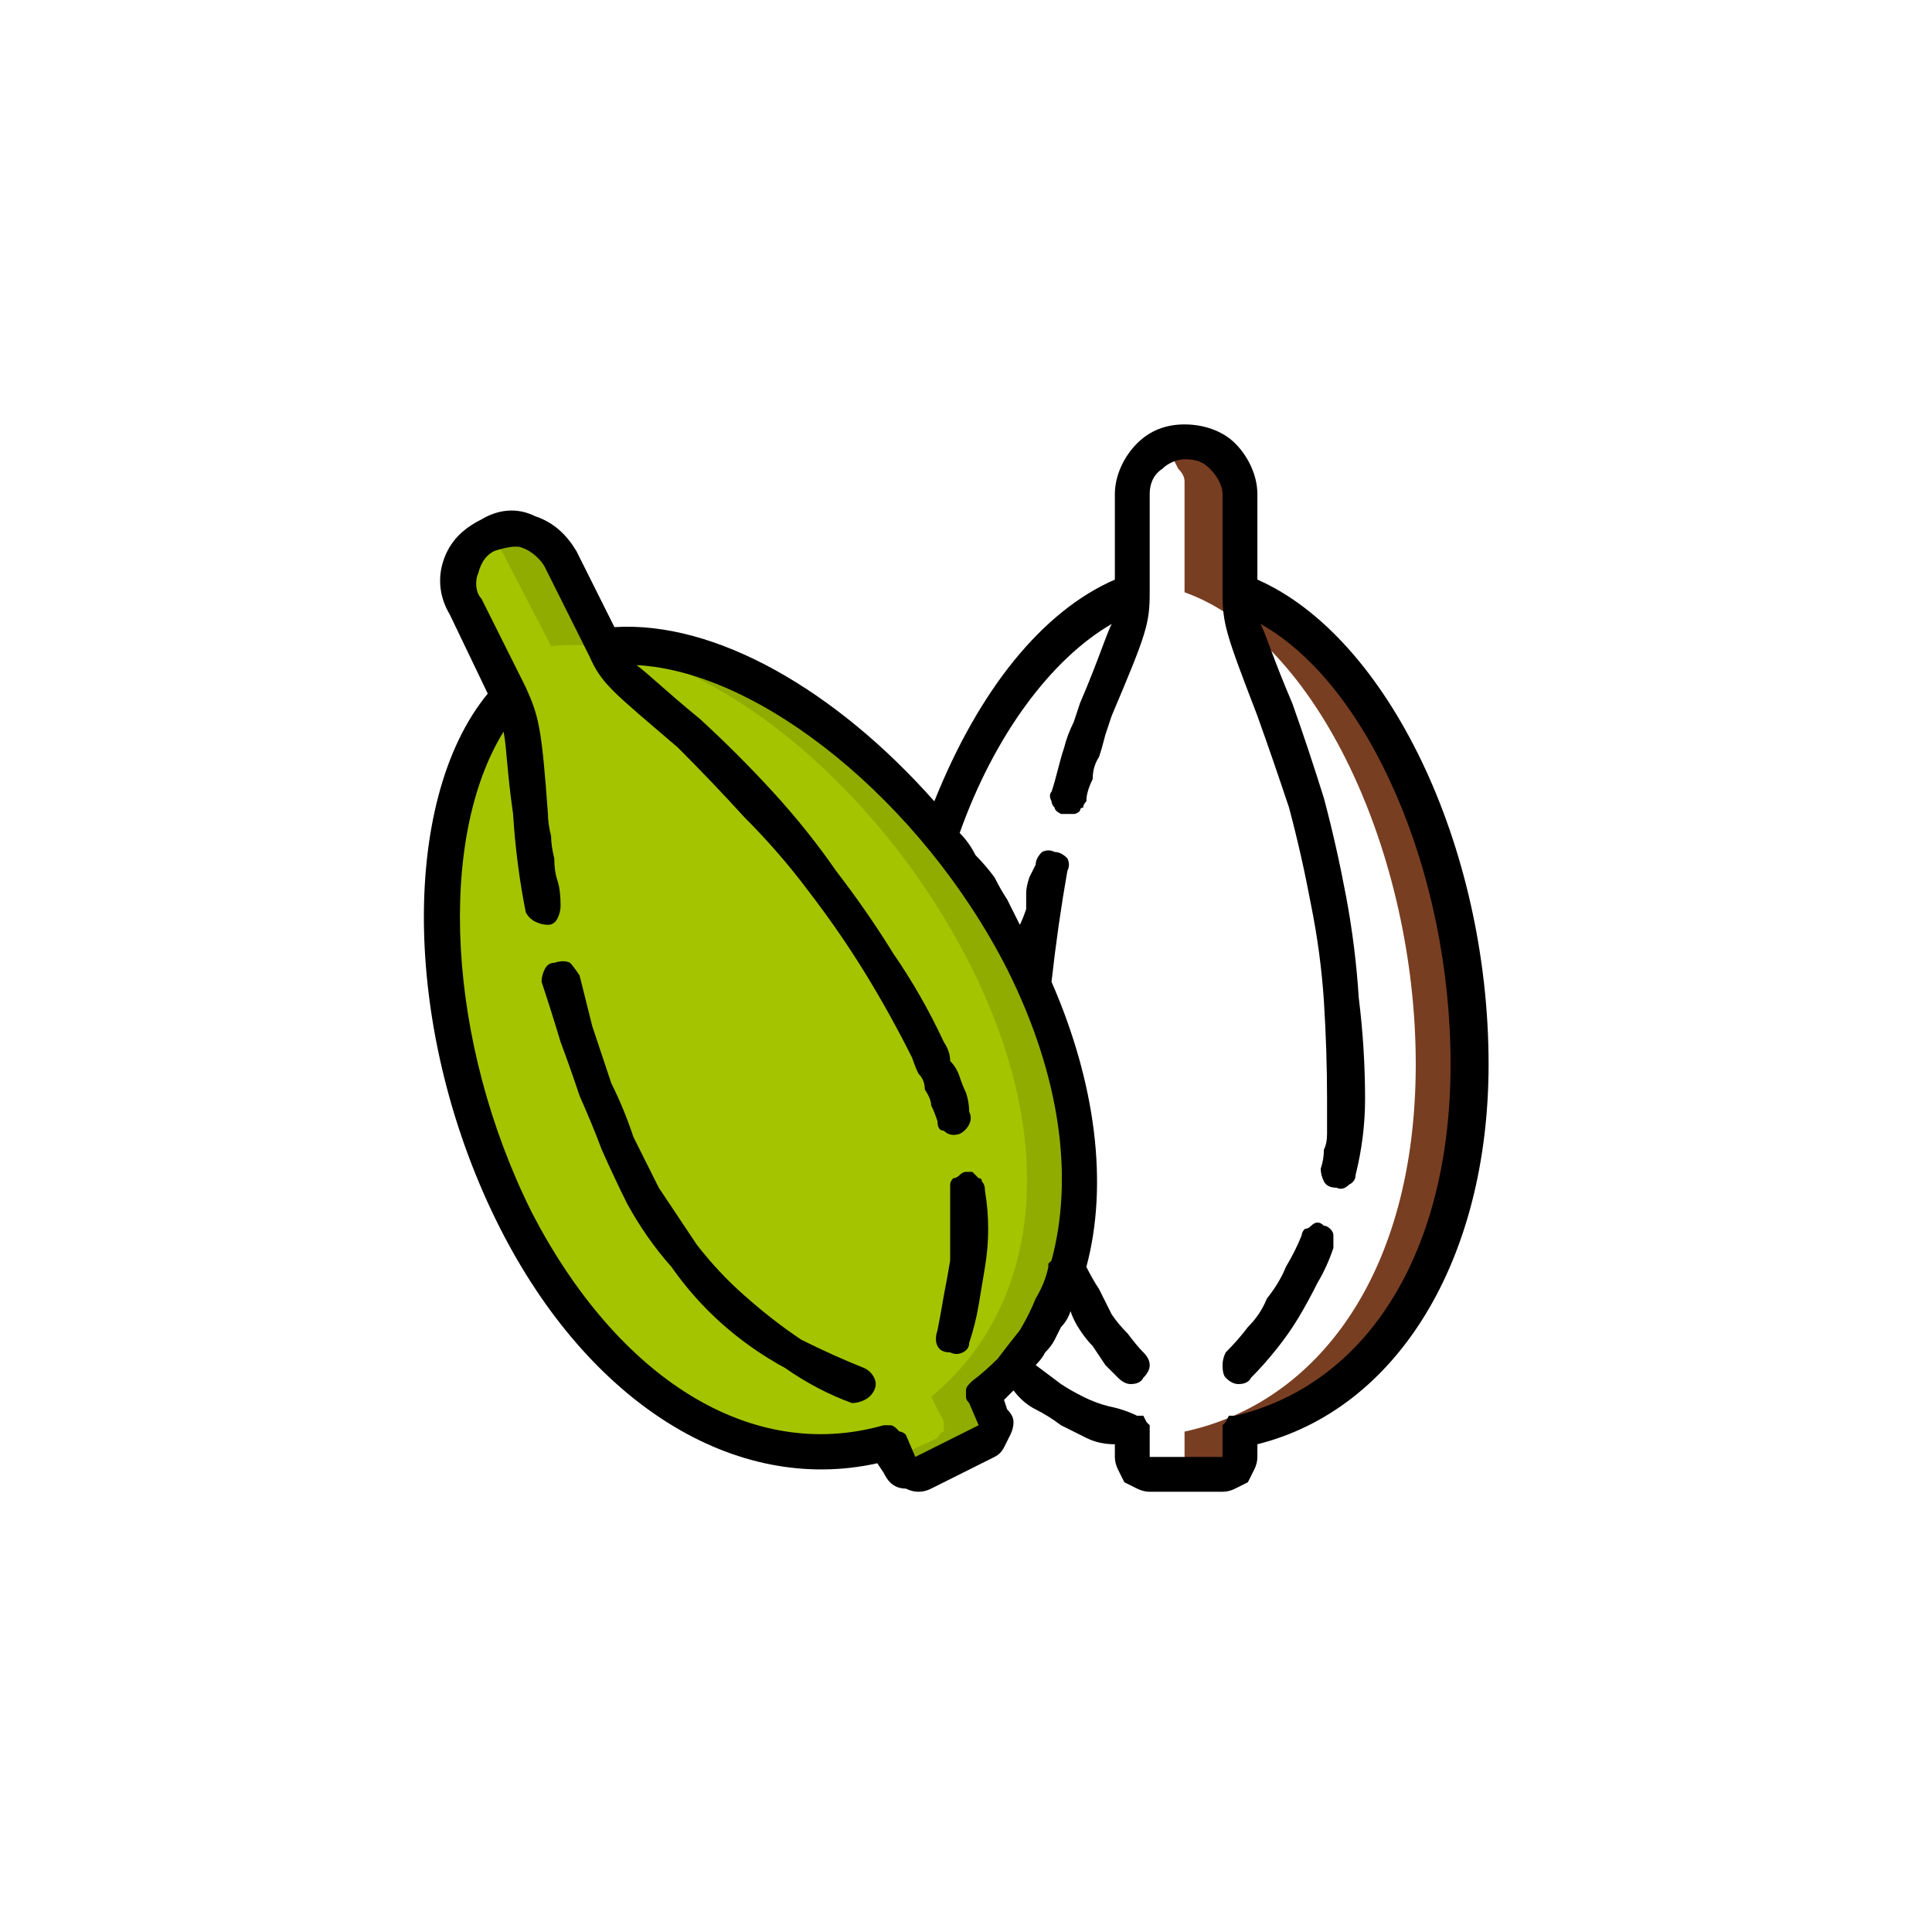 <svg version="1.2" xmlns="http://www.w3.org/2000/svg" viewBox="0 0 61 61" width="61" height="61">
	<title>Cardamom-svg</title>
	<style>
		.s0 { fill: #783e22 } 
		.s1 { fill: #a4c400 } 
		.s2 { fill: #90ac00 } 
		.s3 { fill: #000000 } 
	</style>
	<g id="Layer">
		<g id="Layer">
			<path id="Layer" class="s0" d="m39.1 18.7v-3.1q0-0.4-0.1-0.6-0.1-0.4-0.4-0.6-0.2-0.2-0.5-0.4-0.3-0.1-0.7-0.1 0 0-0.2 0.1-0.1 0-0.2 0-0.1 0-0.2 0-0.1 0.1-0.2 0.2 0.2 0 0.4 0.2 0.1 0.2 0.2 0.4 0.2 0.2 0.2 0.4 0 0.2 0 0.4v3.1c4.2 1.5 7.3 8.3 7.3 14.9 0 6.6-3.1 10.7-7.3 11.6v0.8q0 0.1 0 0.2 0 0.1-0.1 0.2-0.1 0-0.2 0.1-0.1 0-0.2 0h1.7q0.1 0 0.2 0 0.1-0.1 0.2-0.1 0-0.1 0.1-0.2 0-0.1 0-0.2v-0.8c4.2-0.9 7.3-5 7.3-11.6 0-6.6-3.1-13.4-7.3-14.9z"/>
			<path id="Layer" class="s1" d="m32 43.2q-0.2 0.1-0.3 0.2-0.1 0.1-0.2 0.2-0.1 0.1-0.2 0.3-0.1 0-0.3 0.1l0.4 0.7q0 0.1 0 0.3 0 0 0 0.2 0 0-0.1 0.2-0.1 0-0.2 0.1l-1.9 1q-0.2 0.1-0.2 0.1-0.2 0-0.3-0.1-0.1 0-0.1-0.1-0.2 0-0.2-0.2l-0.4-0.6c-4 1.1-8.7-1.2-11.7-7.1-2.9-5.8-3.3-13.3-0.3-16.5l-1.3-2.8q-0.2-0.3-0.2-0.7 0-0.3 0.1-0.6 0.1-0.3 0.3-0.6 0.2-0.2 0.5-0.4 0.3-0.1 0.6-0.2 0.4 0 0.7 0.1 0.3 0.1 0.6 0.3 0.2 0.2 0.4 0.6l1.4 2.7c3.3-0.4 7.4 2.2 10.6 6q0.4 0.5 0.7 0.9 0.4 0.5 0.7 1 0.3 0.5 0.6 1.1 0.3 0.4 0.6 1c2.6 5.3 2.2 10-0.3 12.8z"/>
			<path id="Layer" class="s2" d="m32.3 30.4c-3-5.9-8.9-10.5-13.2-10l-1.4-2.7q-0.2-0.4-0.4-0.6-0.3-0.2-0.6-0.3-0.3-0.1-0.7-0.1-0.3 0.1-0.6 0.2 0 0-0.1 0.1 0.5 0.2 0.7 0.7l1.4 2.7c4.4-0.5 10.2 4.1 13.2 10 3 5.9 2.1 11-1.2 13.7l0.3 0.6q0.1 0.1 0.1 0.3 0 0 0 0.2-0.1 0-0.2 0.2 0 0-0.2 0.1l-1.1 0.5v0.2q0.1 0.2 0.3 0.2 0 0.1 0.1 0.1 0.1 0.1 0.3 0.1 0 0 0.2-0.1l1.9-1q0.1-0.1 0.2-0.1 0.1-0.2 0.1-0.2 0-0.2 0-0.2 0-0.2 0-0.3l-0.4-0.6c3.3-2.7 4.3-7.9 1.3-13.7z"/>
			<g id="Layer">
				<path id="Layer" fill-rule="evenodd" class="s3" d="m47 33.6c0 6.2-2.9 10.9-7.3 12v0.4q0 0.2-0.1 0.4-0.1 0.2-0.2 0.4-0.2 0.1-0.4 0.2-0.2 0.1-0.4 0.1h-2.3q-0.2 0-0.4-0.1-0.2-0.1-0.4-0.2-0.1-0.2-0.2-0.4-0.1-0.2-0.1-0.4v-0.4q-0.5 0-0.9-0.2-0.4-0.2-0.8-0.4-0.4-0.3-0.8-0.5-0.4-0.2-0.7-0.6-0.2 0.2-0.3 0.3l0.1 0.3q0.2 0.2 0.2 0.4 0 0.2-0.1 0.4-0.1 0.2-0.2 0.4-0.1 0.2-0.3 0.3l-2 1q-0.2 0.1-0.4 0.1-0.2 0-0.4-0.1-0.3 0-0.5-0.2-0.1-0.1-0.2-0.3l-0.2-0.3c-4.5 1-9.1-1.9-11.9-7.4-3.1-6.1-3.2-13.5-0.4-16.9l-1.2-2.5c-0.3-0.5-0.4-1.1-0.2-1.7 0.2-0.6 0.6-1 1.2-1.3 0.5-0.3 1.1-0.4 1.7-0.1 0.6 0.2 1 0.6 1.3 1.1l1.2 2.4c3.2-0.2 7 2 10.1 5.5 1.4-3.5 3.4-6 5.7-7v-2.7c0-0.6 0.3-1.2 0.7-1.6 0.4-0.4 0.9-0.6 1.5-0.6 0.6 0 1.2 0.2 1.6 0.6 0.4 0.4 0.7 1 0.7 1.6v2.7c4.1 1.8 7.3 8.4 7.3 15.3zm-15.5 9.3q0.3-0.4 0.7-0.9 0.3-0.5 0.5-1 0.3-0.5 0.4-1 0 0 0-0.1 0.1-0.1 0.1-0.1c0.7-2.6 0.3-5.8-1.4-9.2-2.7-5.3-7.8-9.4-11.7-9.6 0.4 0.3 0.9 0.8 2 1.7q1.2 1.1 2.3 2.3 1.1 1.2 2 2.5 1 1.3 1.8 2.6 0.9 1.3 1.6 2.8 0.2 0.3 0.2 0.6 0.2 0.2 0.3 0.5 0.1 0.3 0.2 0.5 0.1 0.3 0.1 0.6 0.1 0.2 0 0.4-0.1 0.2-0.3 0.3-0.3 0.1-0.5-0.1-0.2 0-0.2-0.3-0.1-0.3-0.2-0.5 0-0.2-0.2-0.5 0-0.3-0.2-0.5-0.1-0.2-0.2-0.5-0.7-1.4-1.5-2.7-0.8-1.3-1.8-2.6-0.9-1.2-2-2.3-1-1.1-2.1-2.2c-2.1-1.8-2.4-2-2.8-2.9l-1.4-2.8c-0.1-0.2-0.4-0.5-0.7-0.6-0.2-0.1-0.6 0-0.9 0.1-0.2 0.1-0.4 0.3-0.5 0.7-0.1 0.2-0.1 0.6 0.1 0.8l1.4 2.8c0.4 0.9 0.5 1.2 0.7 4q0 0.3 0.1 0.7 0 0.3 0.1 0.7 0 0.4 0.1 0.7 0.1 0.3 0.1 0.8 0 0.2-0.1 0.4-0.1 0.2-0.3 0.2-0.2 0-0.4-0.1-0.2-0.1-0.3-0.3-0.3-1.5-0.4-3.1c-0.2-1.4-0.2-2.1-0.3-2.6-2.1 3.4-1.8 9.8 0.9 15.2 2.7 5.2 6.9 7.9 11.1 6.7q0.1 0 0.2 0 0.1 0 0.2 0.1 0 0 0.1 0.1 0.1 0 0.2 0.1l0.3 0.7 2-1-0.3-0.7q-0.1-0.1-0.1-0.2 0-0.1 0-0.2 0-0.1 0.1-0.2 0 0 0.1-0.1 0.4-0.3 0.8-0.7zm14.3-9.3c0-6.1-2.6-12-6-13.9 0.2 0.4 0.4 1.1 1 2.5q0.5 1.4 1 3 0.4 1.5 0.7 3.1 0.3 1.6 0.4 3.2 0.2 1.6 0.2 3.2 0 1.2-0.3 2.4 0 0.2-0.2 0.3-0.2 0.2-0.4 0.1-0.3 0-0.4-0.2-0.1-0.2-0.1-0.4 0.1-0.3 0.1-0.6 0.1-0.2 0.1-0.5 0-0.3 0-0.5 0-0.3 0-0.6 0-1.5-0.1-3.1-0.1-1.5-0.4-3-0.3-1.6-0.7-3.1-0.5-1.5-1-2.9c-1-2.6-1.1-2.9-1.1-3.9v-3.1c0-0.3-0.2-0.6-0.4-0.8-0.2-0.2-0.4-0.3-0.8-0.3-0.2 0-0.5 0.1-0.7 0.3-0.3 0.2-0.4 0.5-0.4 0.8v3.1c0 1-0.1 1.3-1.2 3.9q-0.1 0.3-0.2 0.6-0.1 0.4-0.2 0.7-0.2 0.3-0.2 0.7-0.2 0.4-0.2 0.7-0.1 0.1-0.1 0.2-0.1 0-0.1 0.1-0.1 0.1-0.2 0.1-0.1 0-0.2 0-0.1 0-0.2 0-0.2-0.1-0.2-0.2-0.1-0.1-0.1-0.2-0.1-0.2 0-0.3 0.1-0.3 0.2-0.7 0.1-0.4 0.2-0.7 0.1-0.4 0.3-0.8 0.1-0.3 0.2-0.6c0.6-1.4 0.8-2.1 1-2.5-1.9 1.1-3.7 3.5-4.8 6.6q0.3 0.3 0.5 0.7 0.3 0.3 0.6 0.7 0.2 0.4 0.4 0.7 0.2 0.4 0.4 0.8 0.1-0.2 0.2-0.5 0-0.2 0-0.5 0-0.2 0.1-0.5 0.1-0.2 0.2-0.4 0-0.2 0.2-0.4 0.2-0.1 0.4 0 0.2 0 0.4 0.2 0.1 0.2 0 0.4-0.3 1.7-0.5 3.5c1.4 3.2 1.8 6.4 1.1 9q0.2 0.4 0.4 0.7 0.2 0.4 0.4 0.8 0.2 0.3 0.5 0.6 0.3 0.4 0.5 0.6 0.2 0.2 0.2 0.4 0 0.2-0.2 0.4-0.1 0.2-0.4 0.2-0.2 0-0.4-0.2-0.2-0.2-0.4-0.4-0.2-0.3-0.4-0.6-0.2-0.2-0.4-0.5-0.2-0.3-0.3-0.6-0.1 0.3-0.3 0.5-0.1 0.2-0.2 0.4-0.1 0.2-0.3 0.4-0.1 0.2-0.3 0.4 0.4 0.3 0.8 0.6 0.3 0.2 0.7 0.4 0.4 0.2 0.8 0.3 0.5 0.1 0.9 0.3 0 0 0.2 0 0 0 0.1 0.2 0.1 0.1 0.1 0.1 0 0.1 0 0.2v0.8h2.3c0-0.1 0-0.9 0-1q0 0 0.1-0.1 0.1-0.2 0.1-0.2 0.1 0 0.2 0c4.2-1 6.8-5.2 6.8-11.1z"/>
				<path id="Layer" class="s3" d="m41.8 38.7q-0.1-0.1-0.2-0.1-0.1 0-0.2 0.1-0.1 0.1-0.2 0.1-0.1 0.1-0.1 0.2-0.2 0.5-0.5 1-0.2 0.5-0.6 1-0.2 0.5-0.6 0.9-0.3 0.4-0.7 0.8-0.1 0.2-0.1 0.4 0 0.3 0.1 0.4 0.2 0.2 0.4 0.2 0.3 0 0.4-0.2 0.4-0.4 0.8-0.9 0.4-0.5 0.7-1 0.3-0.5 0.6-1.1 0.3-0.5 0.5-1.1 0-0.1 0-0.2 0-0.1 0-0.2 0-0.1-0.1-0.2-0.1-0.1-0.2-0.1zm-14.5 4.5q-1-0.4-2-0.9-0.9-0.6-1.8-1.4-0.8-0.7-1.5-1.6-0.6-0.9-1.2-1.8-0.4-0.8-0.8-1.6-0.3-0.9-0.7-1.7-0.3-0.9-0.6-1.8-0.2-0.8-0.4-1.6-0.2-0.3-0.3-0.4-0.2-0.1-0.5 0-0.2 0-0.3 0.2-0.1 0.2-0.1 0.4 0.3 0.9 0.6 1.9 0.3 0.8 0.6 1.7 0.4 0.9 0.7 1.7 0.4 0.9 0.8 1.7 0.6 1.1 1.4 2 0.7 1 1.6 1.8 0.9 0.8 2 1.4 1 0.7 2.1 1.1 0.2 0 0.4-0.1 0.2-0.1 0.3-0.3 0.1-0.2 0-0.4-0.1-0.2-0.3-0.3zm3.2-6.2q-0.1 0-0.2 0.1-0.1 0.1-0.2 0.1-0.1 0.1-0.1 0.2 0 0.1 0 0.2 0 0.6 0 1.1 0 0.6 0 1.1-0.1 0.6-0.2 1.1-0.1 0.6-0.2 1.1-0.1 0.3 0 0.5 0.1 0.2 0.4 0.2 0.2 0.1 0.4 0 0.2-0.1 0.2-0.3 0.2-0.6 0.3-1.2 0.1-0.6 0.2-1.2 0.1-0.6 0.1-1.2 0-0.6-0.1-1.2 0-0.2-0.1-0.3 0-0.1-0.1-0.1-0.1-0.1-0.2-0.2-0.1 0-0.2 0z"/>
			</g>
		</g>
	</g>
</svg>